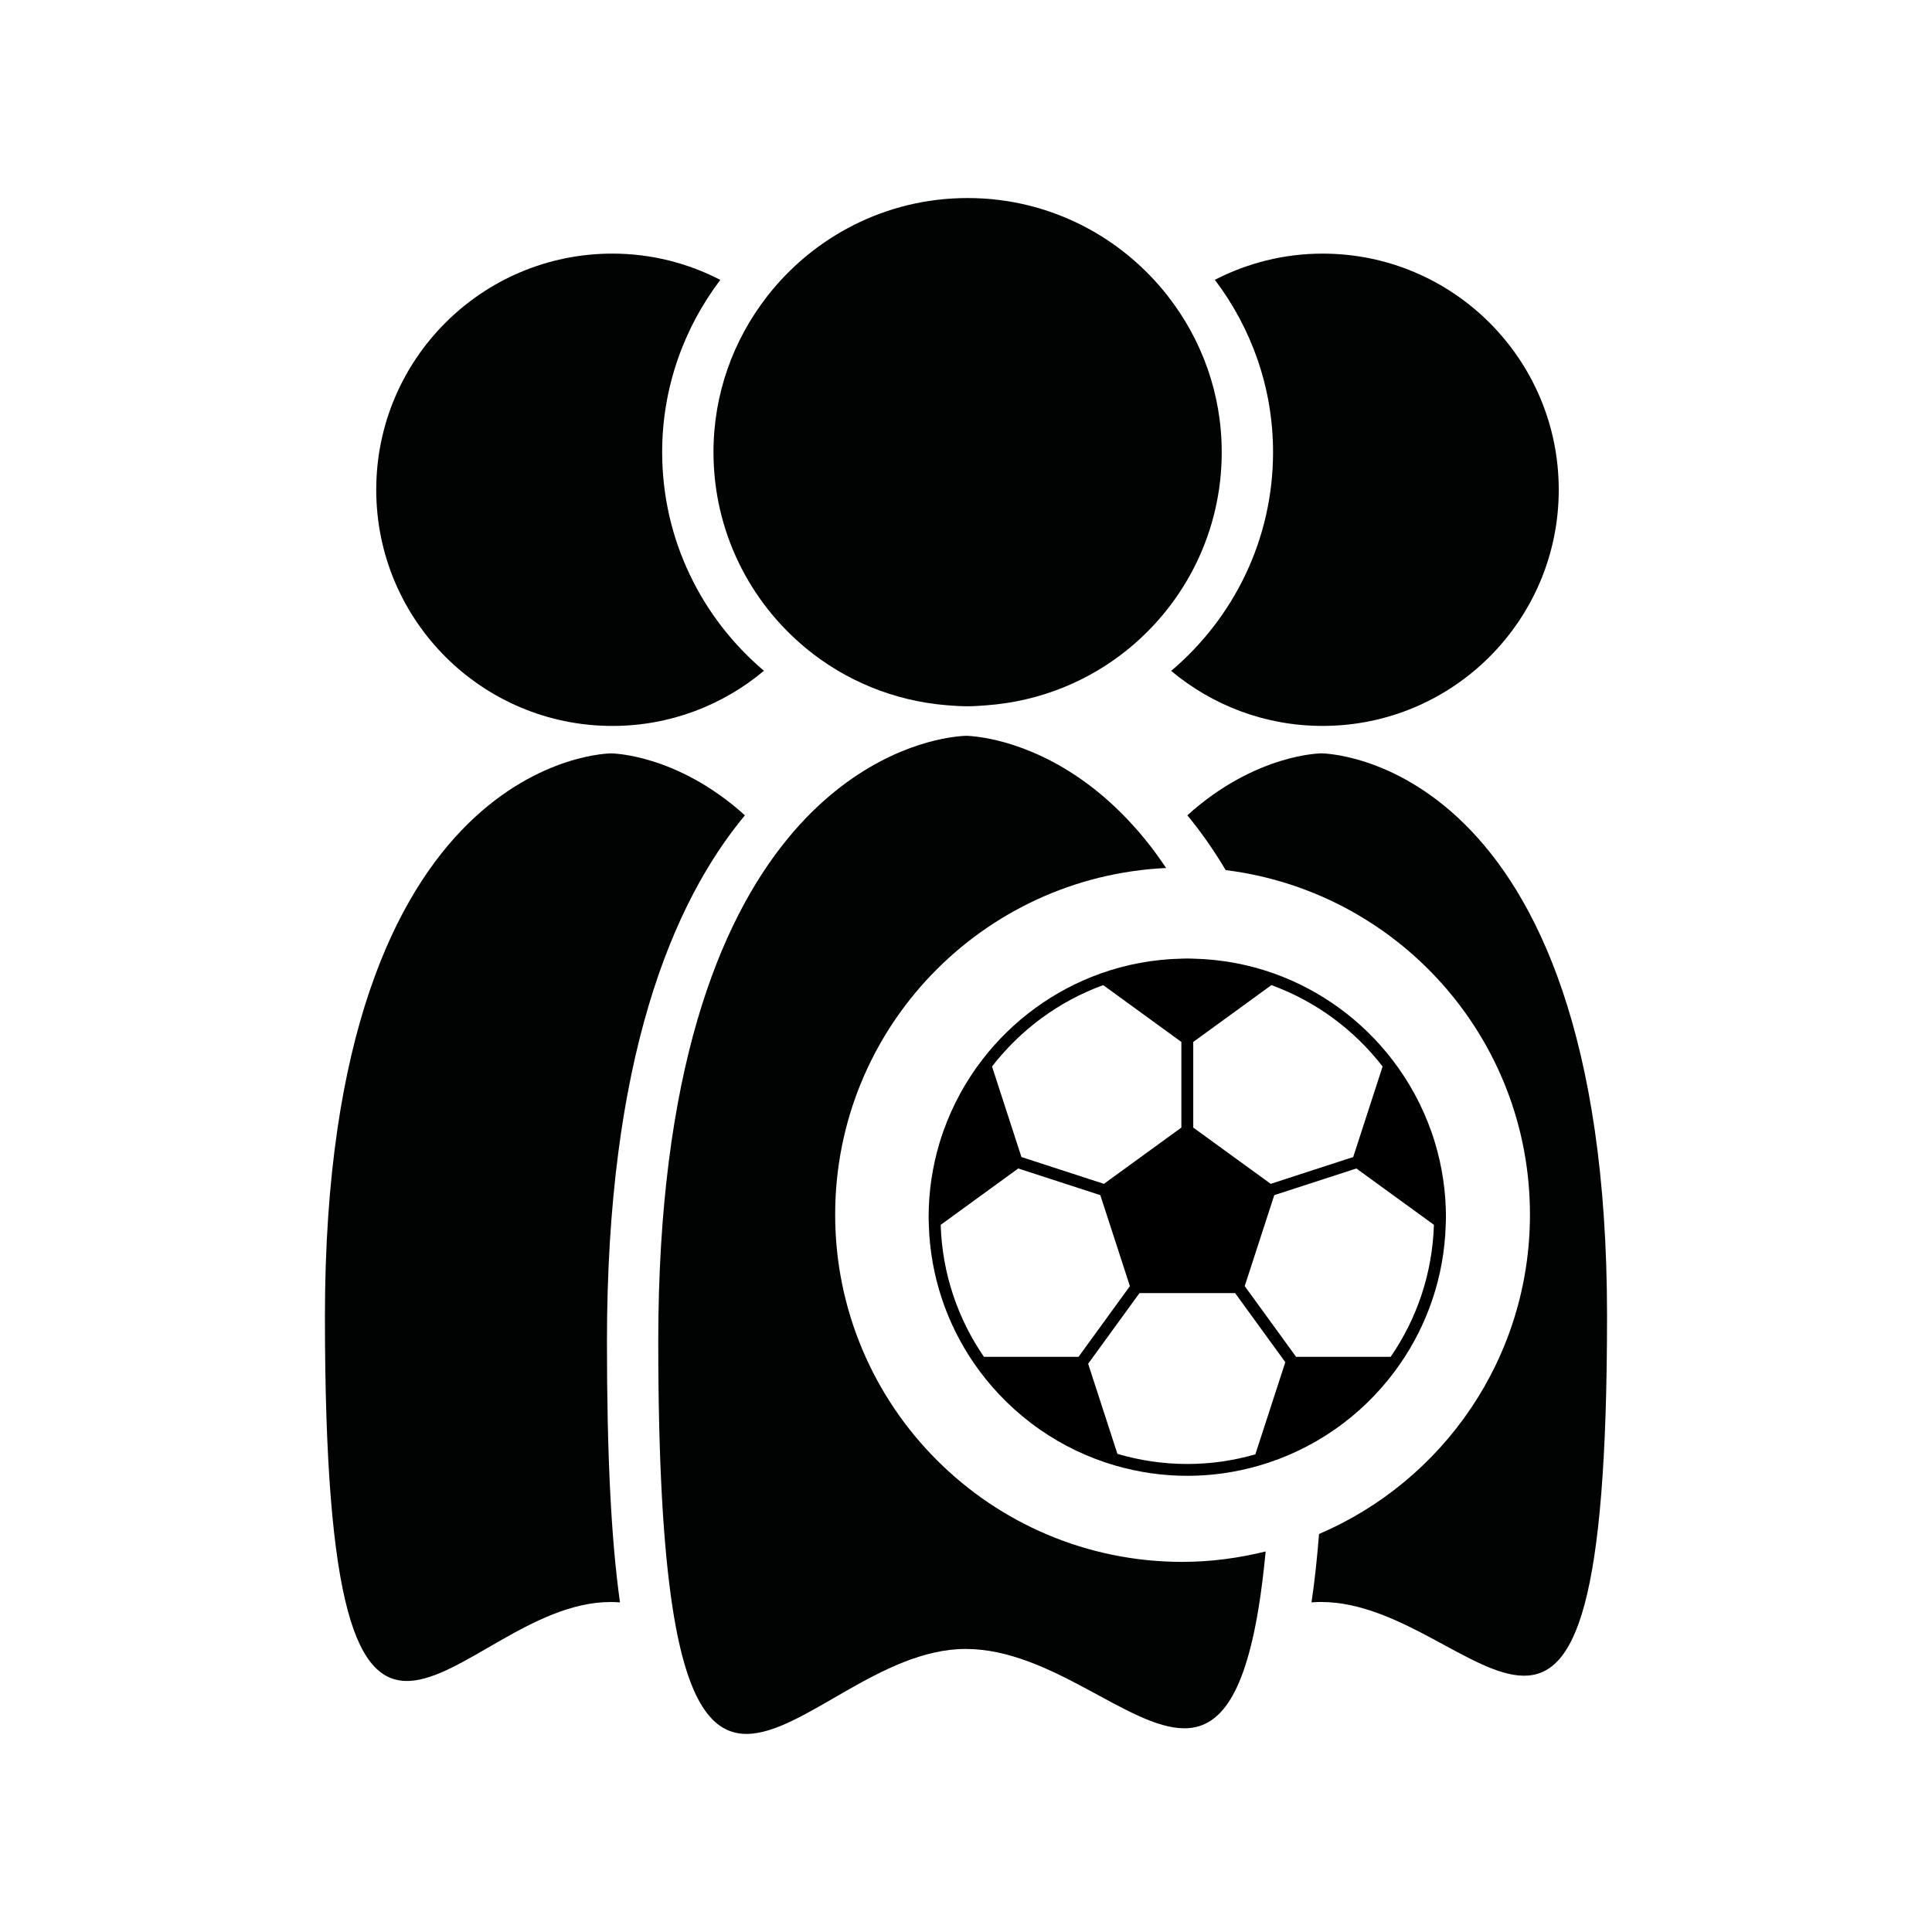 <?xml version="1.0" encoding="UTF-8"?>
<!-- Uploaded to: SVG Repo, www.svgrepo.com, Generator: SVG Repo Mixer Tools -->
<svg width="800px" height="800px" version="1.1" viewBox="144 144 512 512" xmlns="http://www.w3.org/2000/svg">
 <g>
  <path d="m306.29 336.38c15.297 0 29.293-5.5 40.164-14.617-16.469-13.934-26.973-34.723-26.973-57.934 0-17.148 5.785-32.934 15.41-45.66-8.578-4.422-18.289-6.961-28.602-6.961-34.566 0-62.582 28.023-62.582 62.582 0 34.566 28.02 62.59 62.582 62.59z" fill="#010202"/>
  <path d="m341.41 360.07c-18.102-16.367-35.469-16.414-35.469-16.414s-75.832 0-75.832 149.17c0 156.75 34.531 75.699 75.727 75.727 0.828 0 1.648 0.039 2.469 0.102-2.402-17.051-3.457-39.715-3.457-69.137 0.004-74.512 17.188-116.14 36.562-139.45z" fill="#010202"/>
  <path d="m454.37 321.79c10.867 9.094 24.852 14.586 40.133 14.586 34.566 0 62.582-28.023 62.582-62.582 0-34.566-28.023-62.582-62.582-62.582-10.297 0-19.992 2.535-28.555 6.941 9.637 12.727 15.426 28.52 15.426 45.68-0.008 23.223-10.516 44.02-27.004 57.957z" fill="#010202"/>
  <path d="m494.16 343.65s-17.387 0.047-35.508 16.418c3.492 4.207 6.906 9.039 10.172 14.523 45.438 5.637 80.629 44.309 80.629 91.273 0 38.004-23.035 70.613-55.898 84.664-0.516 6.516-1.16 12.594-1.996 18.117 0.828-0.066 1.656-0.105 2.492-0.105 41.898 0.031 75.832 77.355 75.832-75.832 0.004-149.06-75.723-149.06-75.723-149.06z" fill="#010202"/>
  <path d="m365.33 465.87c0-49.375 38.898-89.551 87.707-91.84-1.859-2.762-3.742-5.352-5.664-7.691-16.414-20.078-34.254-25.418-42.559-26.824-2.984-0.504-4.766-0.52-4.766-0.52s-1.719 0.016-4.594 0.488c-8.23 1.355-26.227 6.625-42.785 26.852-17.984 21.973-34.223 61.582-34.223 133.17 0 32.074 1.352 54.859 3.828 70.789 3.934 25.25 10.723 33.211 19.555 33.211 14.883 0 35.555-22.516 58.078-22.516h0.023c22.645 0.016 43.137 21.027 57.922 21.027 8.844 0 15.637-7.543 19.633-31.57 0.746-4.484 1.379-9.609 1.93-15.297-7.074 1.738-14.426 2.766-22.035 2.766-50.836 0.012-92.051-41.203-92.051-92.047z" fill="#010202"/>
  <path d="m357.61 315.81c10.281 8.48 23.141 13.914 37.211 15.078 1.855 0.152 3.715 0.281 5.606 0.281 1.703 0 3.371-0.133 5.043-0.258 14.273-1.059 27.32-6.504 37.734-15.078 15-12.352 24.566-31.059 24.566-52.008 0-15.562-5.332-29.855-14.199-41.258-12.324-15.852-31.52-26.086-53.148-26.086-21.645 0-40.848 10.246-53.168 26.113-8.852 11.402-14.176 25.68-14.176 41.227 0.004 20.938 9.551 39.633 24.531 51.988z" fill="#010202"/>
  <path d="m524.3 446.88c-0.301-1.008-0.629-2-0.977-2.984-2.445-6.953-5.977-13.391-10.395-19.121-7.965-10.328-18.801-18.324-31.309-22.789-6.715-2.398-13.914-3.762-21.406-3.934-0.523-0.012-1.043-0.039-1.57-0.039-0.527 0-1.047 0.031-1.57 0.039-7.492 0.172-14.688 1.535-21.406 3.934-12.504 4.465-23.34 12.465-31.309 22.789-4.418 5.727-7.949 12.168-10.395 19.121-0.348 0.988-0.676 1.98-0.977 2.984-1.875 6.238-2.891 12.844-2.891 19.68 0 0.707 0.031 1.406 0.055 2.106 0.406 13.492 4.727 26.023 11.871 36.477 4.152 6.074 9.254 11.441 15.094 15.906 0.832 0.637 1.676 1.25 2.539 1.848 5.981 4.152 12.652 7.371 19.801 9.461 6.09 1.777 12.523 2.75 19.184 2.75 6.543 0 12.871-0.941 18.871-2.664 7.269-2.086 14.047-5.336 20.117-9.551 0.863-0.598 1.707-1.215 2.539-1.848 5.699-4.352 10.695-9.582 14.793-15.48 7.32-10.539 11.754-23.219 12.172-36.895 0.02-0.699 0.055-1.402 0.055-2.106 0.004-6.844-1.016-13.449-2.887-19.684zm-43.363-41.812c11.758 4.277 21.945 11.84 29.469 21.566l-7.793 23.992-21.859 7.106-20.531-14.914v-22.691zm-44.578 0 20.715 15.055v22.695l-20.523 14.914-21.859-7.106-7.793-23.992c7.519-9.727 17.703-17.289 29.461-21.566zm-31.605 98.5c-6.891-10.012-11.062-22.023-11.461-34.973l20.555-14.938 21.75 7.07 7.836 24.113-13.613 18.73zm71.926 25.852c-5.734 1.648-11.777 2.551-18.035 2.551-6.43 0-12.641-0.945-18.516-2.684l-7.758-23.879 13.609-18.73h25.336l13.305 18.312zm35.859-25.852h-25.066l-13.613-18.738 7.836-24.105 21.75-7.07 20.555 14.934c-0.395 12.953-4.566 24.969-11.461 34.98z"/>
 </g>
</svg>